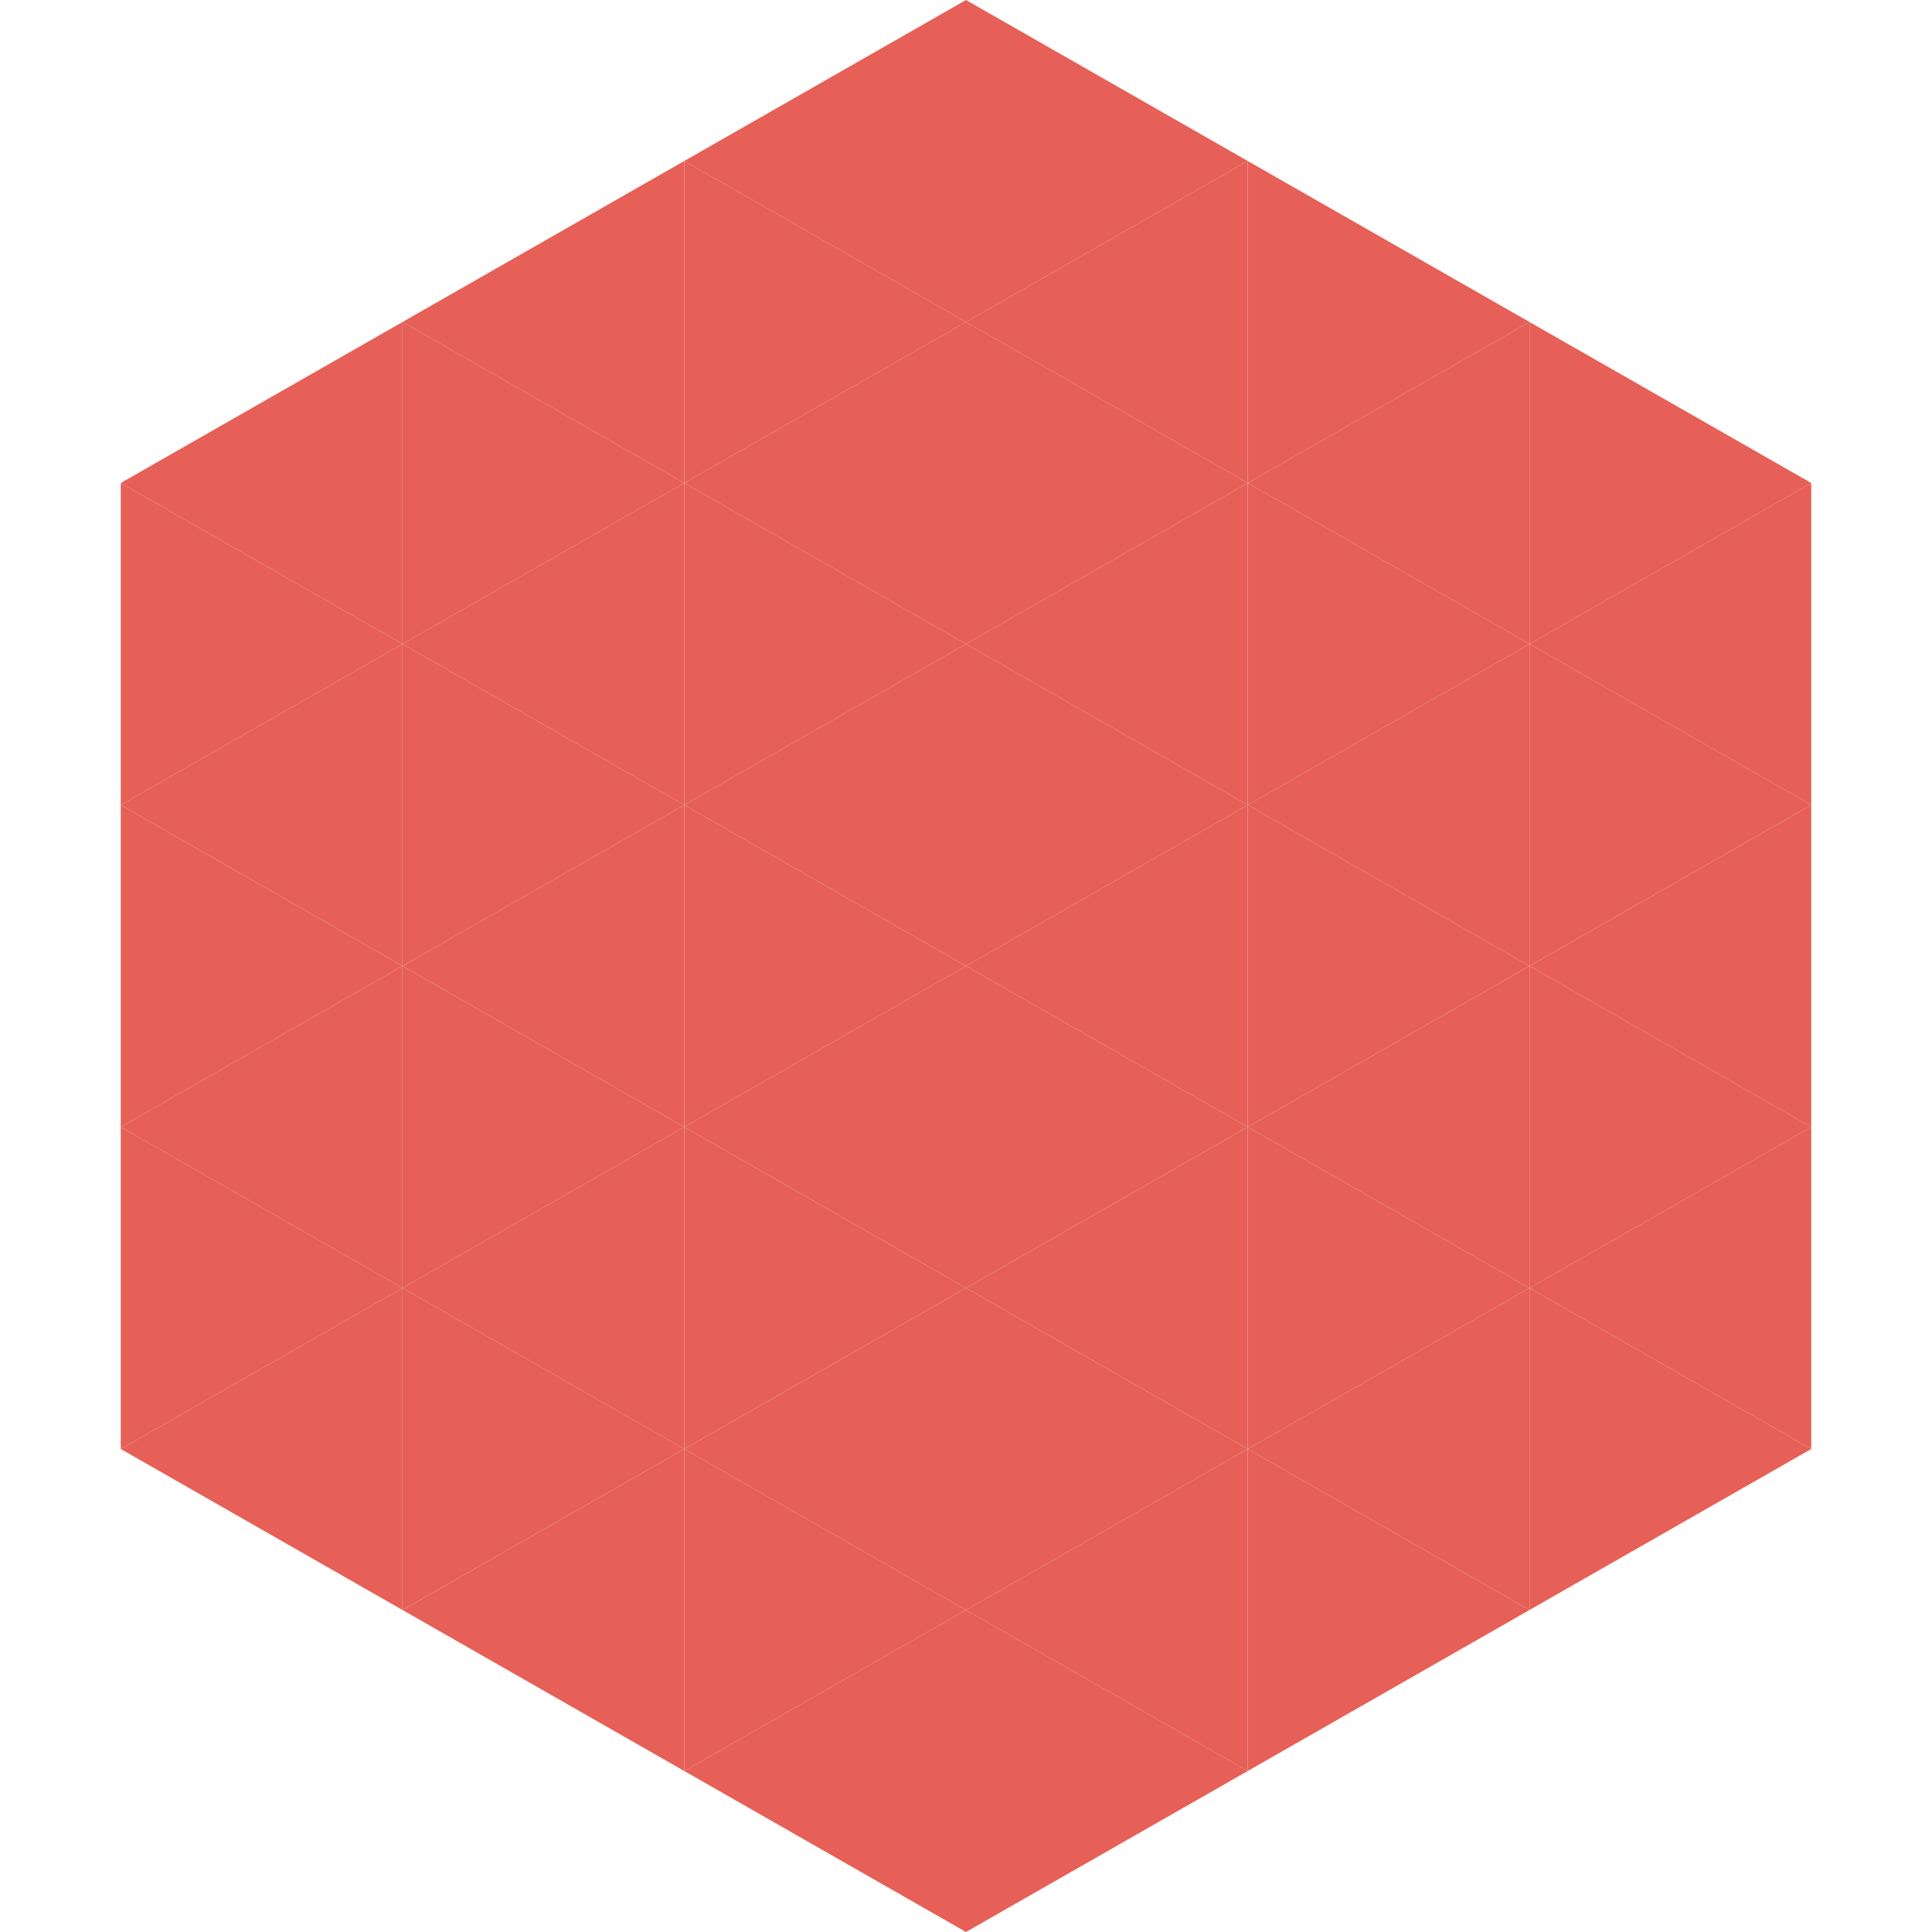 <?xml version="1.0"?>
<!-- Generated by SVGo -->
<svg width="240" height="240"
     xmlns="http://www.w3.org/2000/svg"
     xmlns:xlink="http://www.w3.org/1999/xlink">
<polygon points="50,40 15,60 50,80" style="fill:rgb(230,96,88)" />
<polygon points="190,40 225,60 190,80" style="fill:rgb(230,96,88)" />
<polygon points="15,60 50,80 15,100" style="fill:rgb(230,96,88)" />
<polygon points="225,60 190,80 225,100" style="fill:rgb(230,96,88)" />
<polygon points="50,80 15,100 50,120" style="fill:rgb(230,96,88)" />
<polygon points="190,80 225,100 190,120" style="fill:rgb(230,96,88)" />
<polygon points="15,100 50,120 15,140" style="fill:rgb(230,96,88)" />
<polygon points="225,100 190,120 225,140" style="fill:rgb(230,96,88)" />
<polygon points="50,120 15,140 50,160" style="fill:rgb(230,96,88)" />
<polygon points="190,120 225,140 190,160" style="fill:rgb(230,96,88)" />
<polygon points="15,140 50,160 15,180" style="fill:rgb(230,96,88)" />
<polygon points="225,140 190,160 225,180" style="fill:rgb(230,96,88)" />
<polygon points="50,160 15,180 50,200" style="fill:rgb(230,96,88)" />
<polygon points="190,160 225,180 190,200" style="fill:rgb(230,96,88)" />
<polygon points="15,180 50,200 15,220" style="fill:rgb(255,255,255); fill-opacity:0" />
<polygon points="225,180 190,200 225,220" style="fill:rgb(255,255,255); fill-opacity:0" />
<polygon points="50,0 85,20 50,40" style="fill:rgb(255,255,255); fill-opacity:0" />
<polygon points="190,0 155,20 190,40" style="fill:rgb(255,255,255); fill-opacity:0" />
<polygon points="85,20 50,40 85,60" style="fill:rgb(230,96,88)" />
<polygon points="155,20 190,40 155,60" style="fill:rgb(230,96,88)" />
<polygon points="50,40 85,60 50,80" style="fill:rgb(230,96,88)" />
<polygon points="190,40 155,60 190,80" style="fill:rgb(230,96,88)" />
<polygon points="85,60 50,80 85,100" style="fill:rgb(230,96,88)" />
<polygon points="155,60 190,80 155,100" style="fill:rgb(230,96,88)" />
<polygon points="50,80 85,100 50,120" style="fill:rgb(230,96,88)" />
<polygon points="190,80 155,100 190,120" style="fill:rgb(230,96,88)" />
<polygon points="85,100 50,120 85,140" style="fill:rgb(230,96,88)" />
<polygon points="155,100 190,120 155,140" style="fill:rgb(230,96,88)" />
<polygon points="50,120 85,140 50,160" style="fill:rgb(230,96,88)" />
<polygon points="190,120 155,140 190,160" style="fill:rgb(230,96,88)" />
<polygon points="85,140 50,160 85,180" style="fill:rgb(230,96,88)" />
<polygon points="155,140 190,160 155,180" style="fill:rgb(230,96,88)" />
<polygon points="50,160 85,180 50,200" style="fill:rgb(230,96,88)" />
<polygon points="190,160 155,180 190,200" style="fill:rgb(230,96,88)" />
<polygon points="85,180 50,200 85,220" style="fill:rgb(230,96,88)" />
<polygon points="155,180 190,200 155,220" style="fill:rgb(230,96,88)" />
<polygon points="120,0 85,20 120,40" style="fill:rgb(230,96,88)" />
<polygon points="120,0 155,20 120,40" style="fill:rgb(230,96,88)" />
<polygon points="85,20 120,40 85,60" style="fill:rgb(230,96,88)" />
<polygon points="155,20 120,40 155,60" style="fill:rgb(230,96,88)" />
<polygon points="120,40 85,60 120,80" style="fill:rgb(230,96,88)" />
<polygon points="120,40 155,60 120,80" style="fill:rgb(230,96,88)" />
<polygon points="85,60 120,80 85,100" style="fill:rgb(230,96,88)" />
<polygon points="155,60 120,80 155,100" style="fill:rgb(230,96,88)" />
<polygon points="120,80 85,100 120,120" style="fill:rgb(230,96,88)" />
<polygon points="120,80 155,100 120,120" style="fill:rgb(230,96,88)" />
<polygon points="85,100 120,120 85,140" style="fill:rgb(230,96,88)" />
<polygon points="155,100 120,120 155,140" style="fill:rgb(230,96,88)" />
<polygon points="120,120 85,140 120,160" style="fill:rgb(230,96,88)" />
<polygon points="120,120 155,140 120,160" style="fill:rgb(230,96,88)" />
<polygon points="85,140 120,160 85,180" style="fill:rgb(230,96,88)" />
<polygon points="155,140 120,160 155,180" style="fill:rgb(230,96,88)" />
<polygon points="120,160 85,180 120,200" style="fill:rgb(230,96,88)" />
<polygon points="120,160 155,180 120,200" style="fill:rgb(230,96,88)" />
<polygon points="85,180 120,200 85,220" style="fill:rgb(230,96,88)" />
<polygon points="155,180 120,200 155,220" style="fill:rgb(230,96,88)" />
<polygon points="120,200 85,220 120,240" style="fill:rgb(230,96,88)" />
<polygon points="120,200 155,220 120,240" style="fill:rgb(230,96,88)" />
<polygon points="85,220 120,240 85,260" style="fill:rgb(255,255,255); fill-opacity:0" />
<polygon points="155,220 120,240 155,260" style="fill:rgb(255,255,255); fill-opacity:0" />
</svg>
